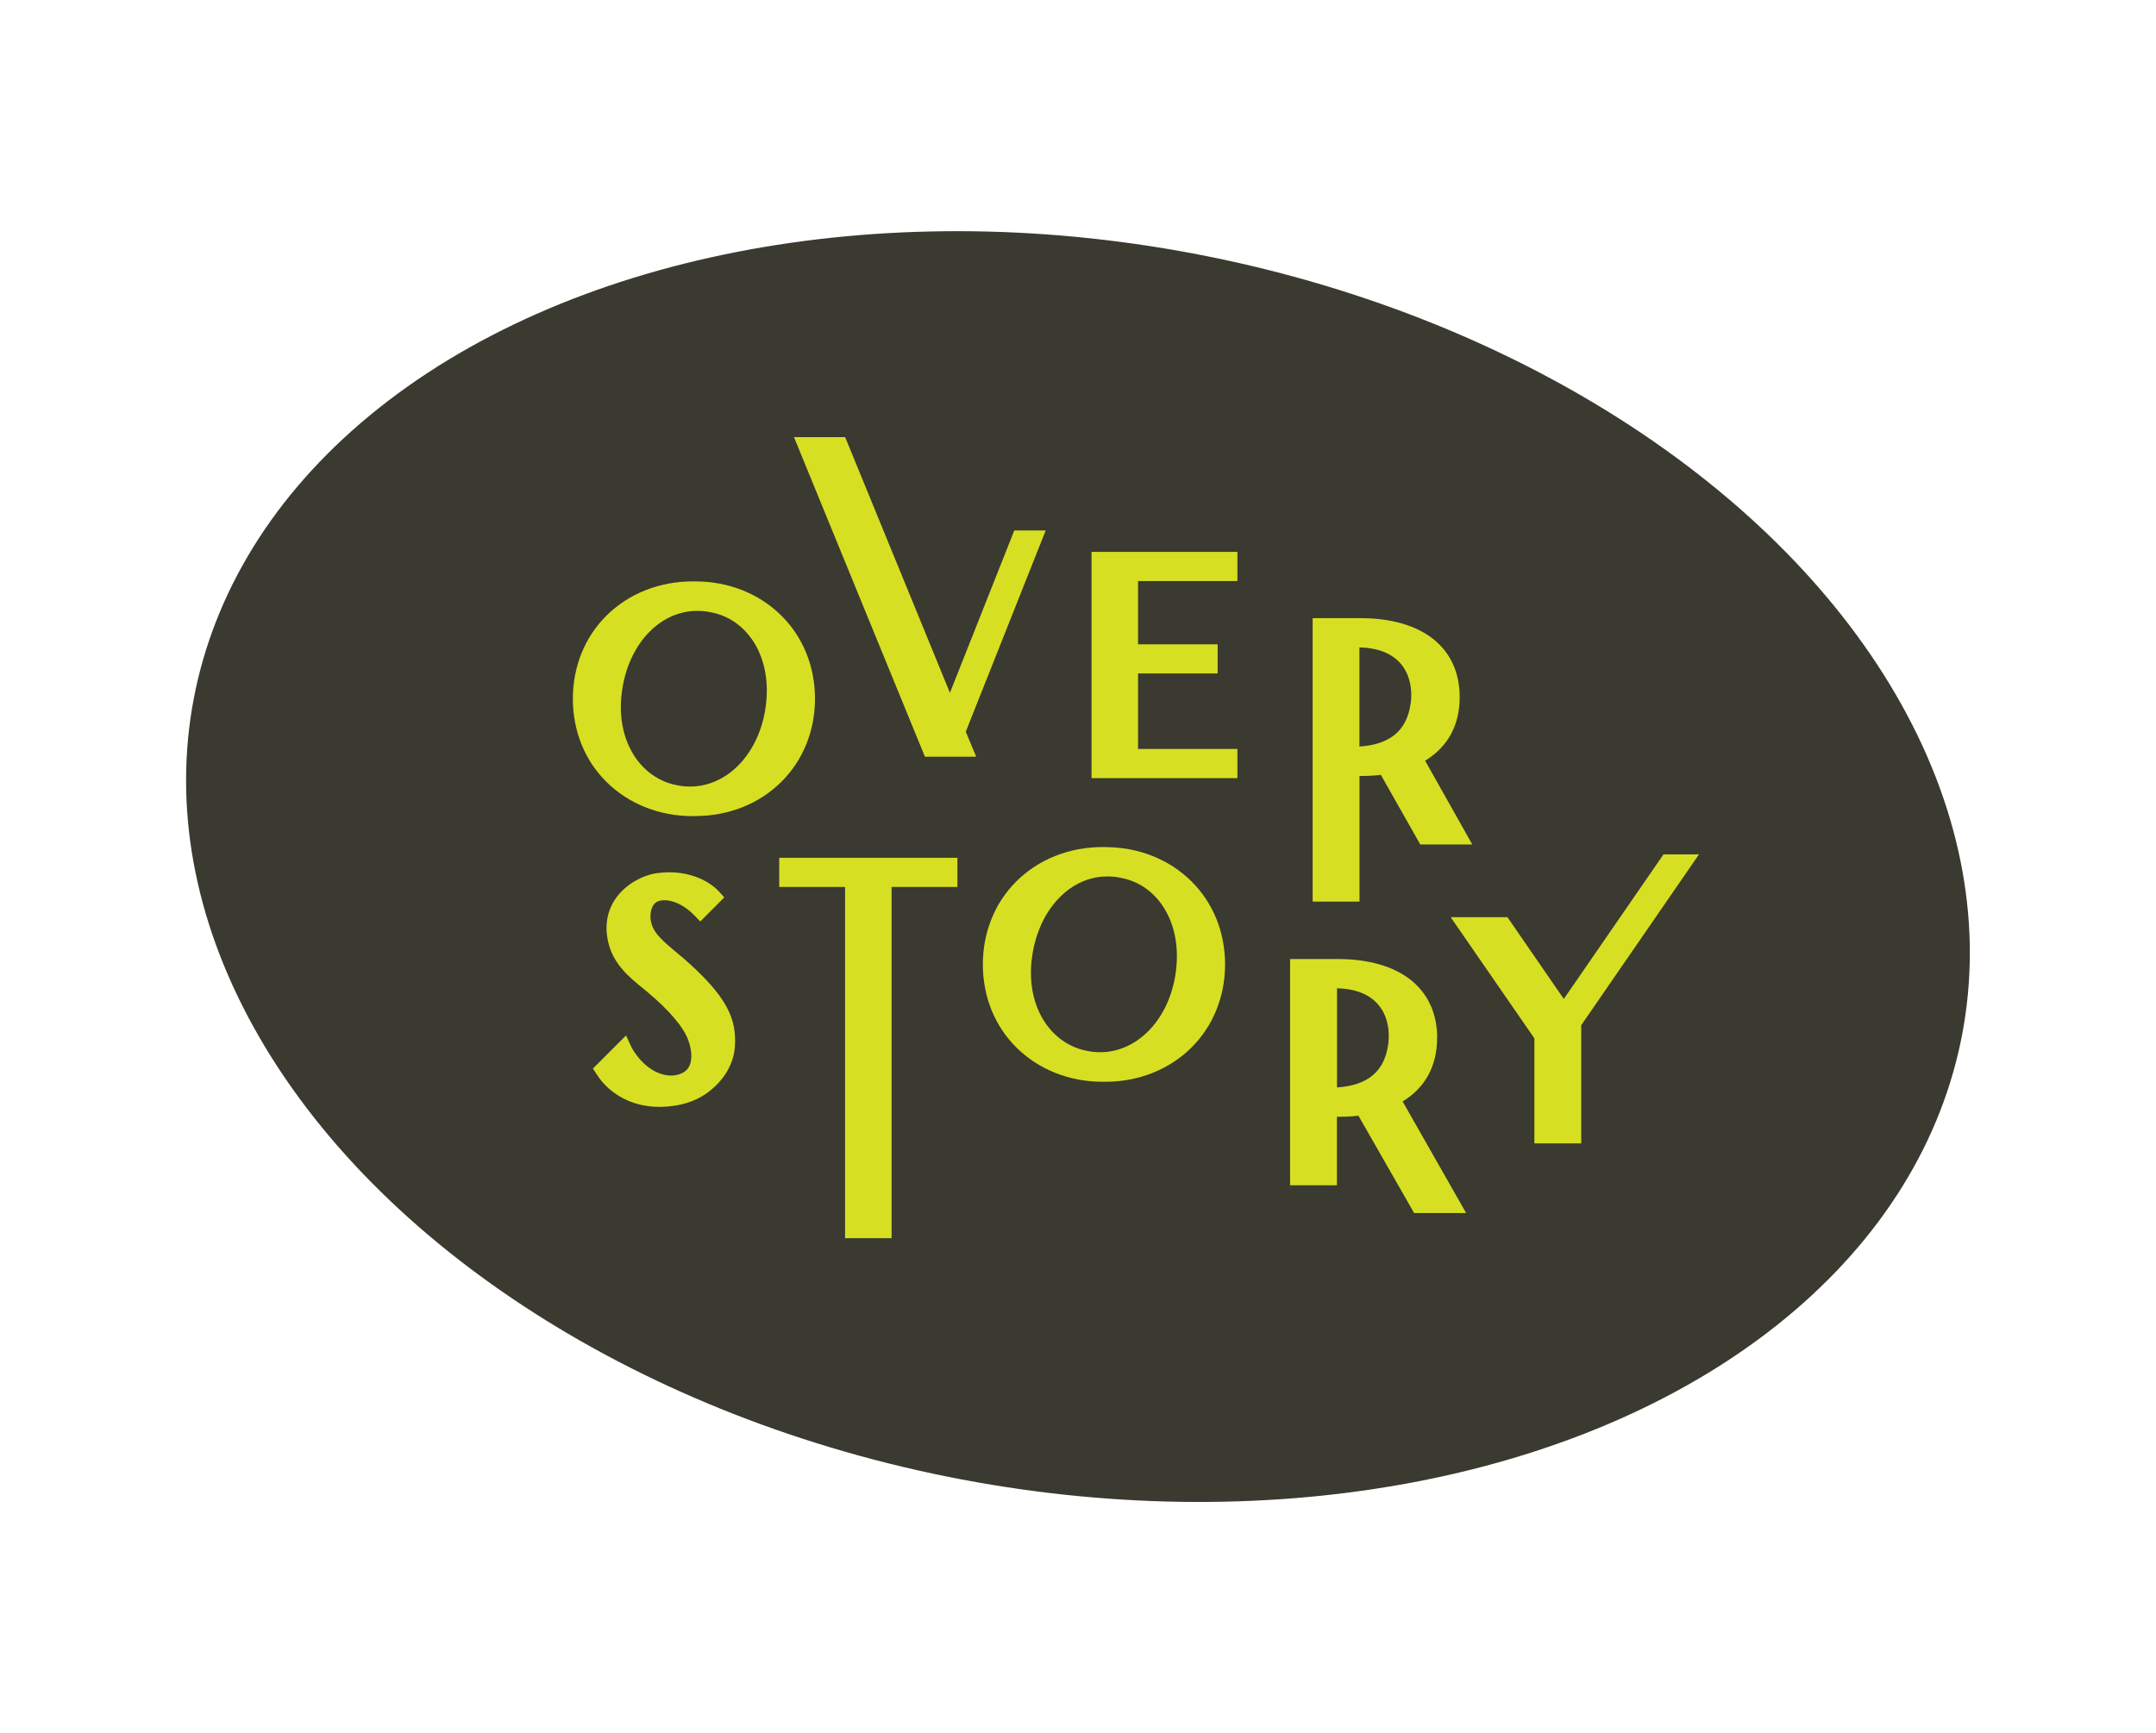 <?xml version="1.0" encoding="UTF-8"?><svg id="Layer_1" xmlns="http://www.w3.org/2000/svg" viewBox="0 0 258.67 208"><defs><style>.cls-1{fill:#3a3a30;}.cls-1,.cls-2{stroke-width:0px;}.cls-2{fill:#d7df23;}</style></defs><ellipse class="cls-1" cx="129.33" cy="104" rx="74.86" ry="107.98" transform="translate(3.07 211.7) rotate(-79.27)"/><path class="cls-2" d="M163.1,93.12h.28c.81,0,1.56-.04,2.29-.13l4.73,8.35h6.24l-5.66-10.05c2.72-1.65,4.15-4.27,4.15-7.62,0-5.94-4.46-9.49-11.93-9.49h-5.71v34.02h5.62v-15.08ZM169.23,84.5c-.46,3.18-2.47,4.85-6.13,5.09v-11.9c2.21.06,3.87.71,4.94,1.94,1.04,1.2,1.47,2.97,1.2,4.86Z"/><path class="cls-2" d="M81.74,114.79l-.73-.62c-1.72-1.45-2.85-2.4-2.97-4.03-.01-.4.02-1.39.67-1.85.23-.17.59-.26,1.01-.26,1.14,0,2.48.68,3.58,1.81l.72.74,2.88-2.89-.66-.72c-1.22-1.33-3.9-2.69-7.46-2.18-1.56.22-3.69,1.25-4.94,3.07-1.02,1.49-1.32,3.3-.86,5.23.61,2.62,2.51,4.18,4.19,5.54l.39.32c2.75,2.29,4.49,4.35,5.04,5.94.44,1.29.46,2.41.05,3.14-.28.5-.76.81-1.46.97-1.55.34-3.41-.54-4.72-2.25-.35-.46-.58-.82-.75-1.17l-.61-1.32-3.97,3.97.44.68c1.55,2.45,4.35,3.92,7.48,3.92h.25c2.37-.05,4.35-.7,5.89-1.95,1.77-1.41,2.85-3.33,2.97-5.29.2-3.24-.76-5.92-6.42-10.81Z"/><path class="cls-2" d="M83.11,97.93h.31c3.99,0,7.66-1.46,10.32-4.1,2.6-2.58,4.04-6.12,4.04-9.98s-1.43-7.4-4.04-9.98c-2.67-2.64-6.33-4.1-10.32-4.1h-.3c-4.01,0-7.69,1.46-10.36,4.11-2.6,2.58-4.03,6.12-4.03,9.98s1.43,7.4,4.03,9.97c2.67,2.65,6.35,4.11,10.35,4.11ZM90.16,76.64c1.63,2.29,2.2,5.38,1.62,8.72-.94,5.32-4.64,9.03-8.98,9.03-.52,0-.97-.04-1.41-.13-2.03-.33-3.84-1.49-5.08-3.24-1.62-2.29-2.19-5.38-1.59-8.68.94-5.32,4.61-9.03,8.91-9.03.55,0,1,.04,1.45.13,2.07.34,3.83,1.45,5.08,3.21Z"/><polygon class="cls-2" points="93.49 106.44 101.39 106.44 101.39 148.59 106.97 148.59 106.97 106.44 114.87 106.44 114.87 102.94 93.49 102.94 93.49 106.44"/><polygon class="cls-2" points="125.46 63.66 121.69 63.66 113.97 83.14 101.4 52.46 95.26 52.46 110.97 90.81 117.12 90.81 115.87 87.81 125.46 63.66"/><path class="cls-2" d="M132.61,101.65h-.3c-4.01,0-7.69,1.46-10.36,4.11-2.6,2.58-4.03,6.12-4.03,9.98s1.43,7.4,4.03,9.97c2.67,2.65,6.35,4.11,10.36,4.11h.3c3.99,0,7.66-1.46,10.33-4.1,2.6-2.58,4.04-6.12,4.04-9.98s-1.43-7.4-4.04-9.98c-2.67-2.64-6.33-4.1-10.32-4.1ZM125.51,122.9c-1.62-2.3-2.19-5.38-1.59-8.68.95-5.32,4.61-9.04,8.91-9.04.55,0,1,.04,1.45.13,2.07.34,3.83,1.45,5.08,3.21,1.63,2.29,2.2,5.38,1.62,8.72-.94,5.32-4.64,9.03-8.98,9.03-.5,0-.96-.04-1.41-.13-2.03-.33-3.83-1.49-5.08-3.24Z"/><polygon class="cls-2" points="130.96 93.38 148.46 93.38 148.46 89.88 136.54 89.88 136.54 80.82 146.09 80.82 146.09 77.32 136.54 77.32 136.54 69.73 148.46 69.73 148.46 66.23 130.96 66.23 130.96 93.38"/><polygon class="cls-2" points="199.58 102.53 187.62 119.88 180.86 110.07 174.05 110.07 184.09 124.61 184.09 137.21 189.71 137.21 189.71 123.03 203.84 102.53 199.58 102.53"/><path class="cls-2" d="M172.43,124.58c0-5.94-4.46-9.49-11.93-9.49h-5.72v27.15h5.62v-8.22h.28c.81,0,1.56-.04,2.3-.13l6.68,11.68h6.24l-7.62-13.39c2.71-1.65,4.14-4.27,4.14-7.62ZM166.54,125.41c-.46,3.18-2.47,4.85-6.13,5.09v-11.9c2.21.06,3.87.71,4.93,1.94,1.04,1.2,1.47,2.97,1.2,4.86Z"/></svg>
